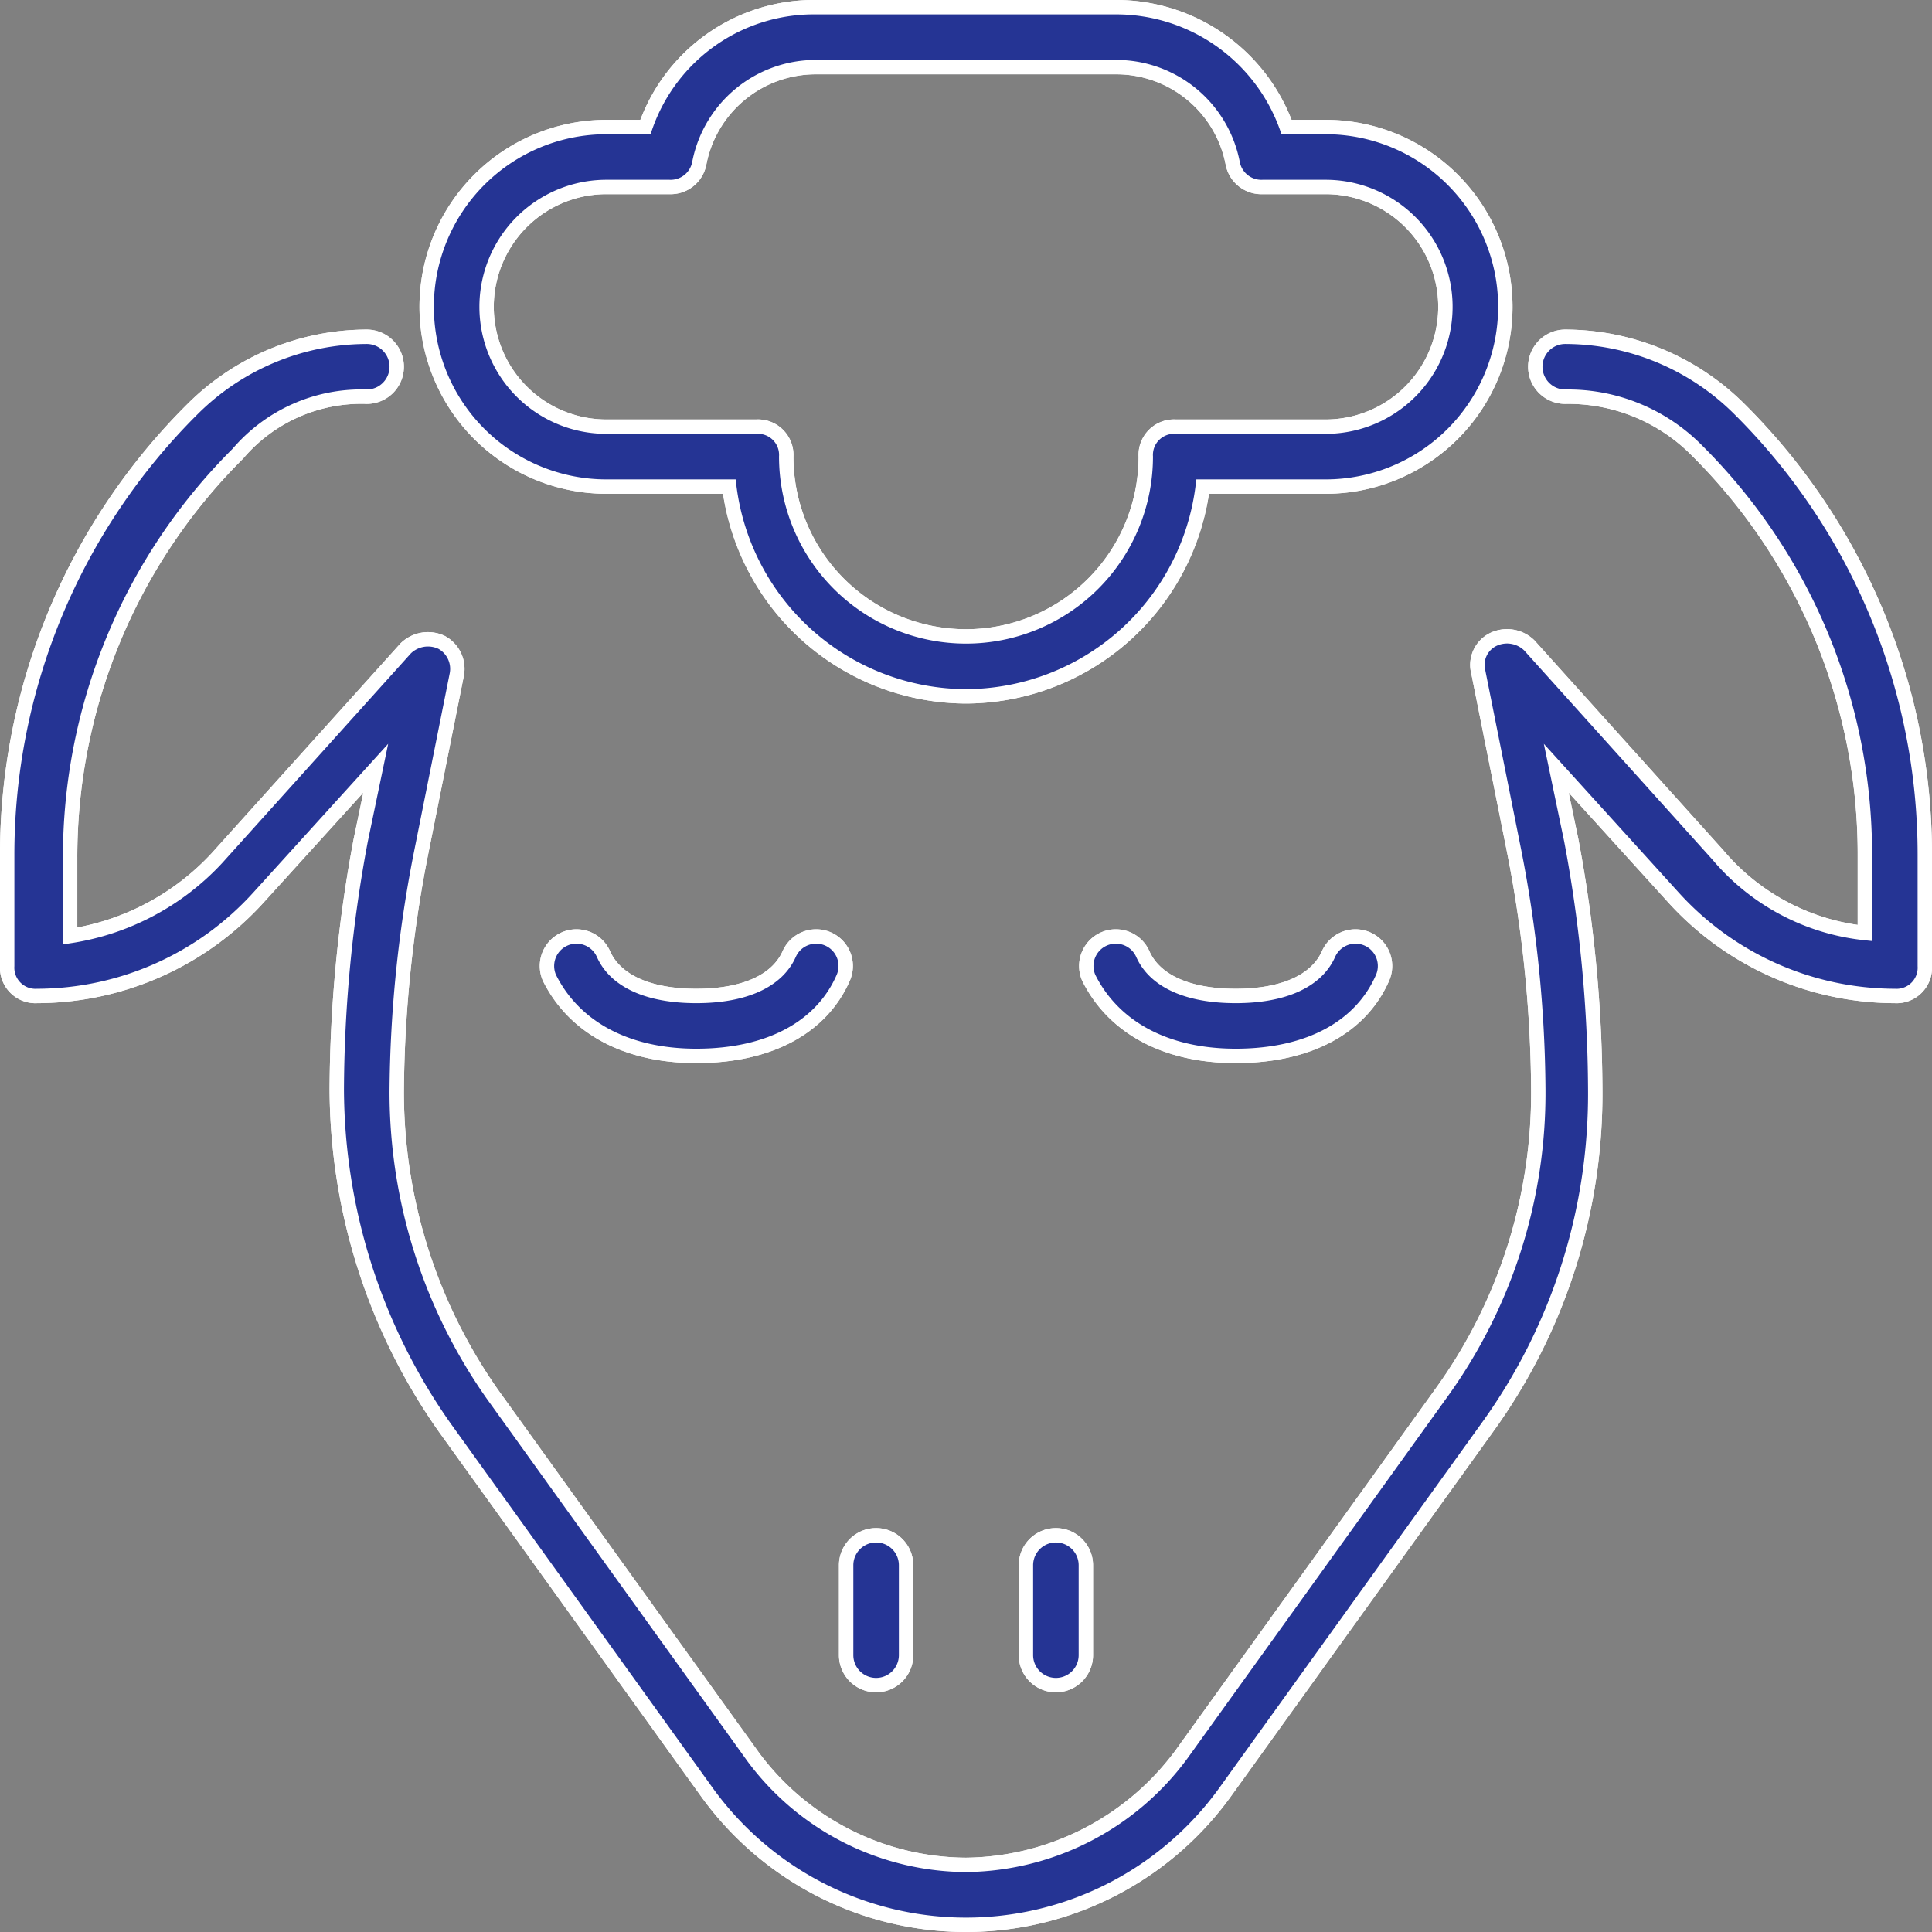 <svg xmlns="http://www.w3.org/2000/svg" width="80.6" height="80.6" viewBox="0 0 80.6 80.6">
  <rect x="0" y="0" width="80.6" height="80.6" fill="#808080" stroke="none"/>
  <g id="noun_Lamb_723570" transform="translate(0.3 0.3)">
    <g id="Group_488" data-name="Group 488">
      <g id="Group_486" data-name="Group 486">
        <path id="Path_436" data-name="Path 436" d="M40,28.75A9.991,9.991,0,0,1,30.125,20H25A7.5,7.5,0,0,1,25,5h1.625A7.44,7.44,0,0,1,33.75,0h12.5a7.559,7.559,0,0,1,7.125,5H55a7.5,7.5,0,0,1,0,15H49.875A9.991,9.991,0,0,1,40,28.75ZM25,7.5a5,5,0,0,0,0,10h6.25a1.181,1.181,0,0,1,1.25,1.25,7.5,7.5,0,0,0,15,0,1.181,1.181,0,0,1,1.25-1.25H55a5,5,0,0,0,0-10H52.375a1.217,1.217,0,0,1-1.25-1,4.948,4.948,0,0,0-4.875-4H33.75a4.948,4.948,0,0,0-4.875,4,1.217,1.217,0,0,1-1.25,1ZM37.5,65v3.75a1.25,1.25,0,0,1-2.5,0V65a1.25,1.25,0,0,1,2.5,0ZM45,65v3.75a1.25,1.25,0,0,1-2.5,0V65A1.25,1.25,0,0,1,45,65Zm5.875,9.375L61.75,59.25a23.76,23.76,0,0,0,4.5-14.125,57.227,57.227,0,0,0-1-10.375l-.625-3L69.5,37.125a12.509,12.509,0,0,0,9.25,4.125A1.181,1.181,0,0,0,80,40V35.375A26.2,26.2,0,0,0,72.25,16.75a10.314,10.314,0,0,0-7.25-3,1.25,1.25,0,0,0,0,2.5,7.548,7.548,0,0,1,5.5,2.25,23.736,23.736,0,0,1,7,16.875v3.25a9.3,9.3,0,0,1-6.125-3.25L63.5,26.625a1.329,1.329,0,0,0-1.5-.25,1.184,1.184,0,0,0-.625,1.375l1.5,7.5a52.926,52.926,0,0,1,1,9.875,21.371,21.371,0,0,1-4,12.625L49,72.875A11.311,11.311,0,0,1,40,77.5,11.128,11.128,0,0,1,31.125,73L20.25,57.875a21.935,21.935,0,0,1-4-12.625,52.926,52.926,0,0,1,1-9.875l1.5-7.5a1.257,1.257,0,0,0-.625-1.375,1.329,1.329,0,0,0-1.5.25L8.75,35.5a10.526,10.526,0,0,1-6.125,3.25V35.5a23.736,23.736,0,0,1,7-16.875A6.768,6.768,0,0,1,15,16.25a1.25,1.25,0,0,0,0-2.5,10.314,10.314,0,0,0-7.25,3A26.2,26.2,0,0,0,0,35.375V40a1.181,1.181,0,0,0,1.25,1.25,12.509,12.509,0,0,0,9.25-4.125l4.875-5.375-.625,3a57.227,57.227,0,0,0-1,10.375,24.644,24.644,0,0,0,4.5,14.125L29.125,74.375a13.325,13.325,0,0,0,21.75,0Zm-16-33.875a1.231,1.231,0,0,0-2.25-1c-.5,1.125-1.875,1.75-3.875,1.75s-3.375-.625-3.875-1.75a1.231,1.231,0,0,0-2.25,1c1,2,3.125,3.25,6.125,3.25C31.875,43.75,34,42.5,34.875,40.5Zm22.5,0a1.231,1.231,0,1,0-2.25-1c-.5,1.125-1.875,1.75-3.875,1.75s-3.375-.625-3.875-1.75a1.231,1.231,0,1,0-2.25,1c1,2,3.125,3.25,6.125,3.25C54.375,43.75,56.5,42.5,57.375,40.5Z" fill="#253494" stroke="#fff" stroke-width="0.6"/>
      </g>
      <g id="Group_487" data-name="Group 487">
        <path id="Path_437" data-name="Path 437" d="M40,28.75A9.991,9.991,0,0,1,30.125,20H25A7.5,7.5,0,0,1,25,5h1.625A7.44,7.44,0,0,1,33.75,0h12.5a7.559,7.559,0,0,1,7.125,5H55a7.5,7.5,0,0,1,0,15H49.875A9.991,9.991,0,0,1,40,28.75ZM25,7.5a5,5,0,0,0,0,10h6.25a1.181,1.181,0,0,1,1.25,1.25,7.5,7.5,0,0,0,15,0,1.181,1.181,0,0,1,1.25-1.25H55a5,5,0,0,0,0-10H52.375a1.217,1.217,0,0,1-1.25-1,4.948,4.948,0,0,0-4.875-4H33.75a4.948,4.948,0,0,0-4.875,4,1.217,1.217,0,0,1-1.25,1ZM37.5,65v3.75a1.25,1.25,0,0,1-2.5,0V65a1.25,1.25,0,0,1,2.5,0ZM45,65v3.75a1.25,1.25,0,0,1-2.5,0V65A1.25,1.25,0,0,1,45,65Zm5.875,9.375L61.75,59.25a23.76,23.76,0,0,0,4.5-14.125,57.227,57.227,0,0,0-1-10.375l-.625-3L69.5,37.125a12.509,12.509,0,0,0,9.25,4.125A1.181,1.181,0,0,0,80,40V35.375A26.2,26.2,0,0,0,72.25,16.75a10.314,10.314,0,0,0-7.25-3,1.25,1.25,0,0,0,0,2.5,7.548,7.548,0,0,1,5.5,2.25,23.736,23.736,0,0,1,7,16.875v3.25a9.3,9.3,0,0,1-6.125-3.25L63.5,26.625a1.329,1.329,0,0,0-1.5-.25,1.184,1.184,0,0,0-.625,1.375l1.5,7.5a52.926,52.926,0,0,1,1,9.875,21.371,21.371,0,0,1-4,12.625L49,72.875A11.311,11.311,0,0,1,40,77.5,11.128,11.128,0,0,1,31.125,73L20.25,57.875a21.935,21.935,0,0,1-4-12.625,52.926,52.926,0,0,1,1-9.875l1.5-7.5a1.257,1.257,0,0,0-.625-1.375,1.329,1.329,0,0,0-1.5.25L8.75,35.5a10.526,10.526,0,0,1-6.125,3.25V35.5a23.736,23.736,0,0,1,7-16.875A6.768,6.768,0,0,1,15,16.25a1.25,1.25,0,0,0,0-2.5,10.314,10.314,0,0,0-7.25,3A26.2,26.2,0,0,0,0,35.375V40a1.181,1.181,0,0,0,1.25,1.25,12.509,12.509,0,0,0,9.25-4.125l4.875-5.375-.625,3a57.227,57.227,0,0,0-1,10.375,24.644,24.644,0,0,0,4.5,14.125L29.125,74.375a13.325,13.325,0,0,0,21.75,0Zm-16-33.875a1.231,1.231,0,0,0-2.25-1c-.5,1.125-1.875,1.75-3.875,1.75s-3.375-.625-3.875-1.75a1.231,1.231,0,0,0-2.25,1c1,2,3.125,3.25,6.125,3.25C31.875,43.75,34,42.5,34.875,40.5Zm22.5,0a1.231,1.231,0,1,0-2.25-1c-.5,1.125-1.875,1.75-3.875,1.75s-3.375-.625-3.875-1.75a1.231,1.231,0,1,0-2.25,1c1,2,3.125,3.25,6.125,3.25C54.375,43.75,56.5,42.5,57.375,40.5Z" fill="#253494" stroke="#fff" stroke-width="0.6"/>
      </g>
    </g>
  </g>
</svg>
